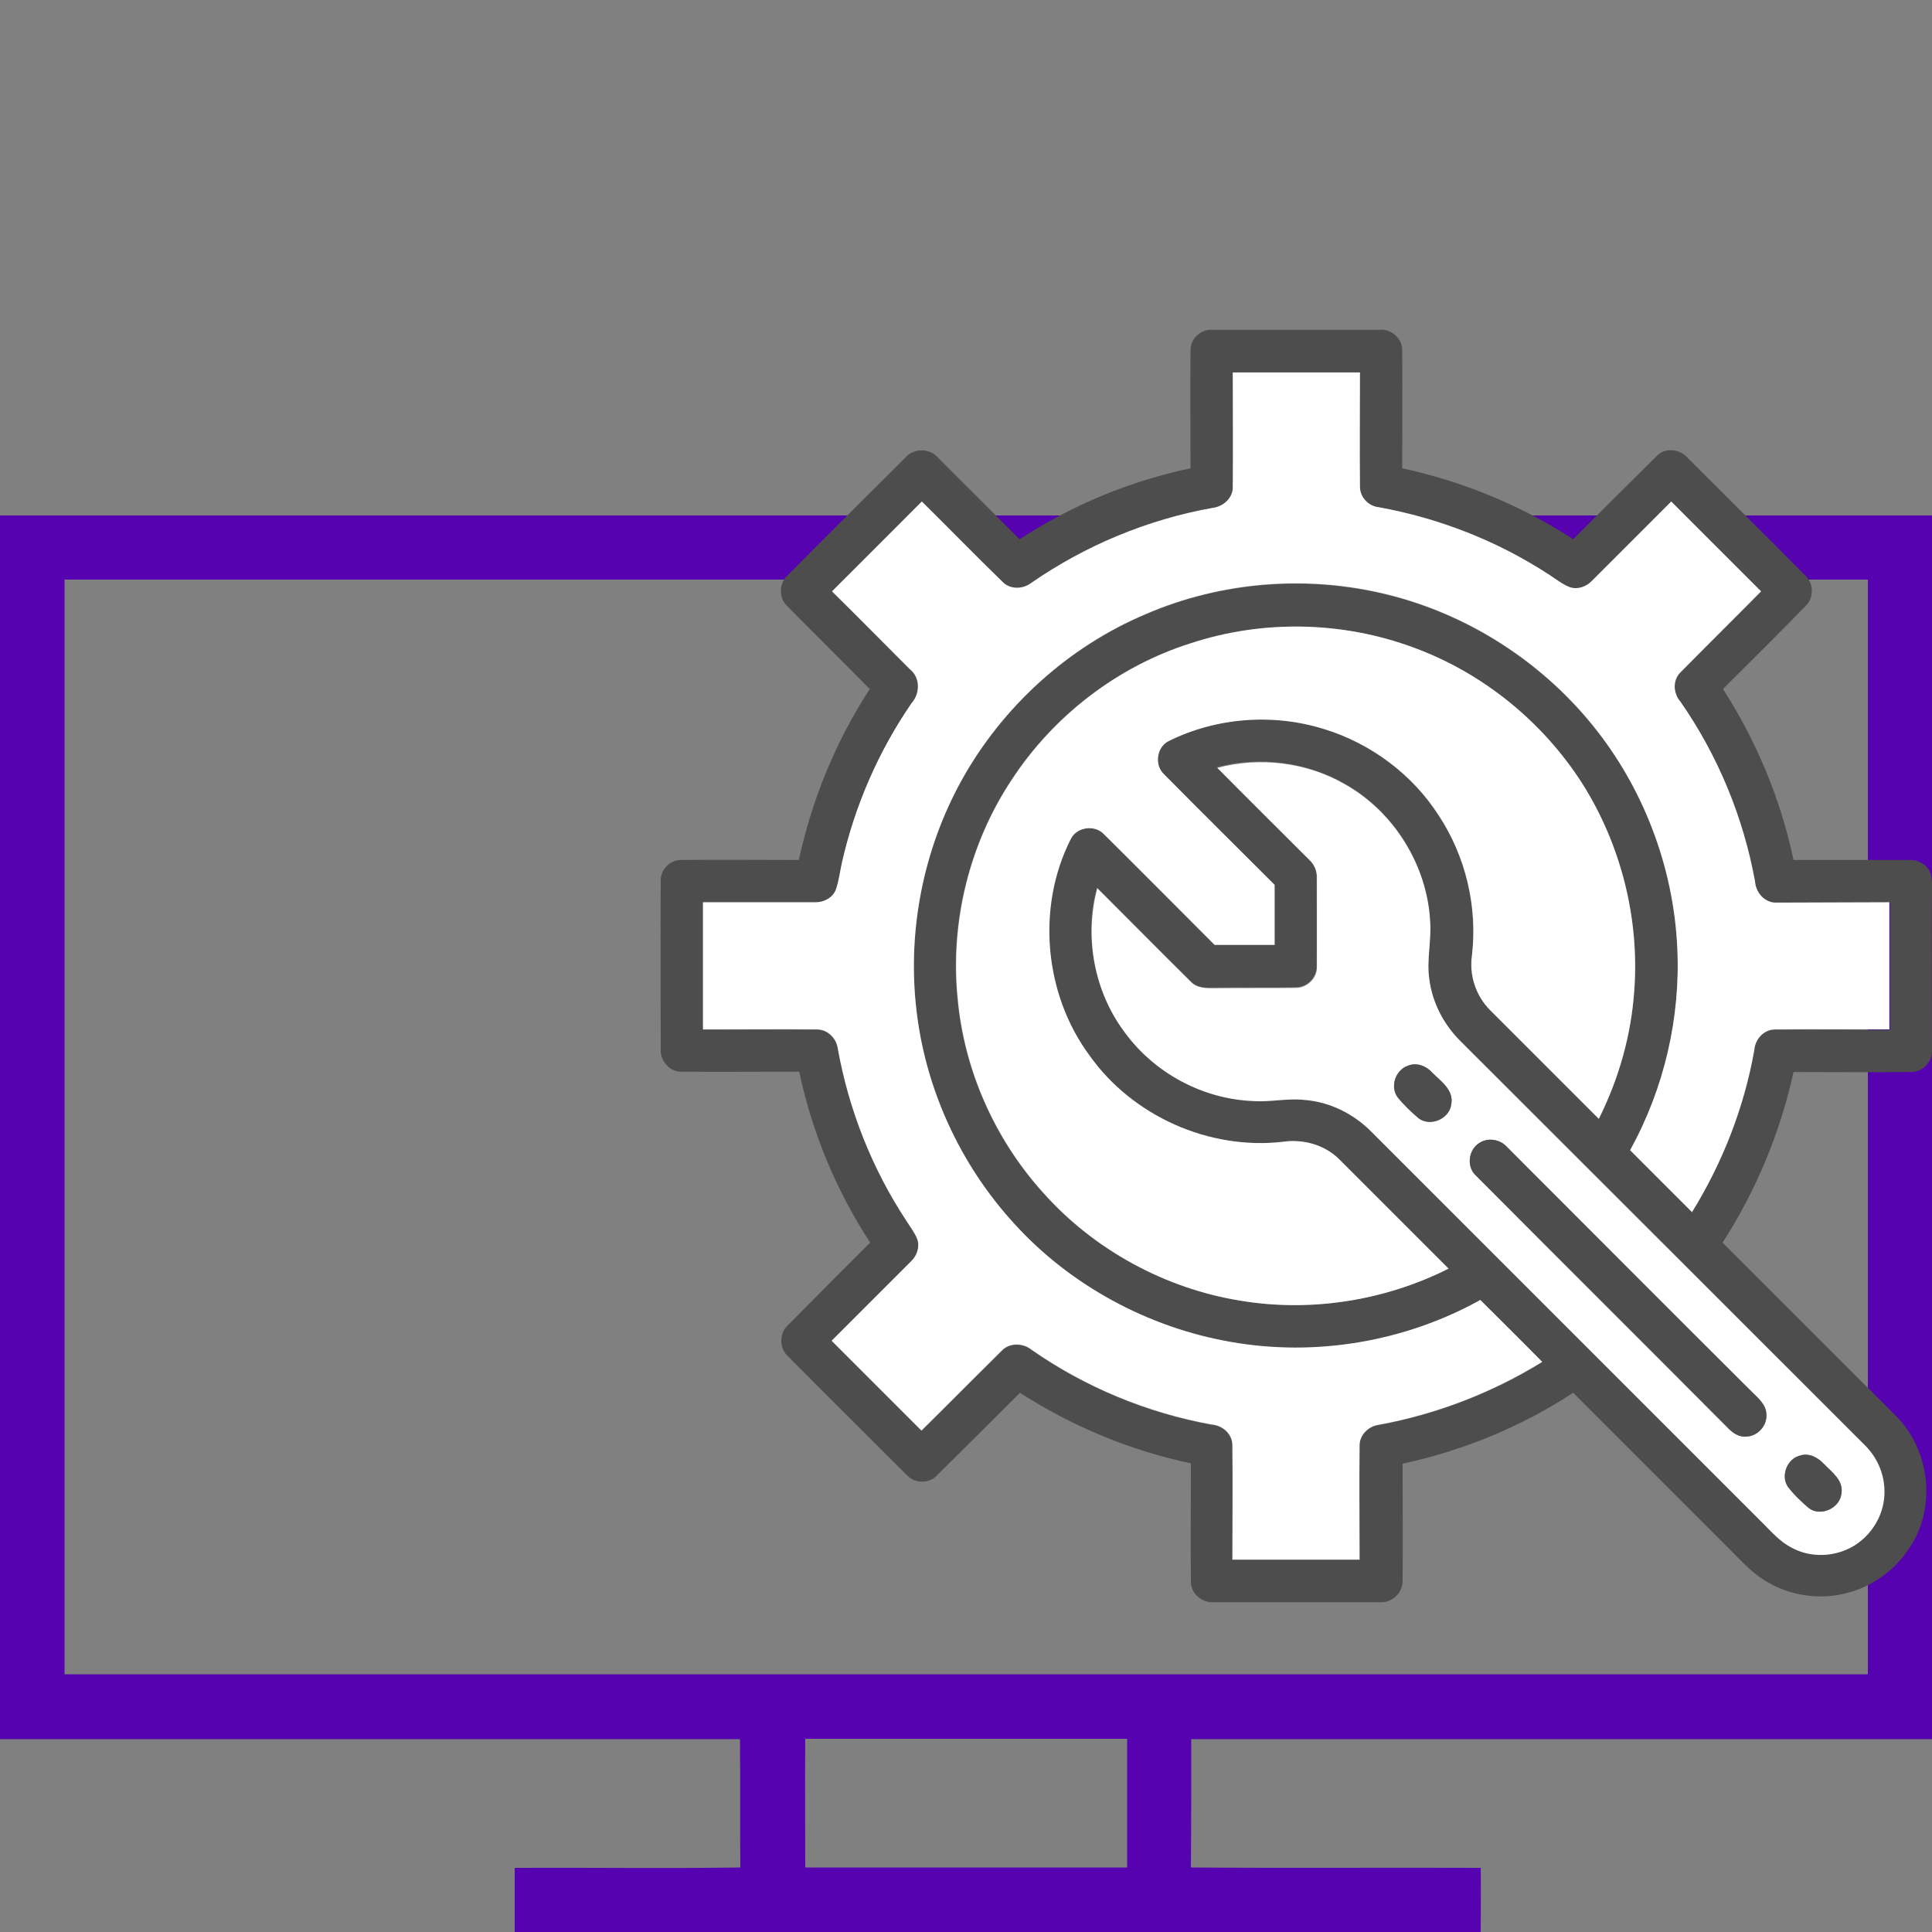 <svg xmlns="http://www.w3.org/2000/svg" id="Capa_1" x="0" y="0" viewBox="0 0 512 512" style="enable-background:new 0 0 512 512" xml:space="preserve"><rect x="0" y="0" width="512" height="512" fill="#808080" stroke="none"/><style>.st1{fill:#4d4d4d}.st2{fill:#fff}</style><path d="M0 136.6h512v324.3H315.7c0 11.3 0 22.7-.1 34 25.6.2 51.2 0 76.8.1.1 5.7 0 11.4 0 17.1h-256V495c19.9-.1 39.9.2 59.8-.1-.1-11.3 0-22.7-.1-34H-.2V136.6zm17.1 17v290.1H495V153.6H17.1zm196.3 341.3h85.3v-34.1h-85.3c-.1 11.4 0 22.7 0 34.1z" style="fill:#5602b0"></path><path class="st1" d="M512 235.6c0-1.8.1-3.8-1-5.3-1.1-1.7-3.2-2.5-5.3-2.4h-30.4c-3.4-16.1-9.8-31.5-18.7-45.3 7.3-7.3 14.7-14.6 21.9-22 2.2-2.1 2.2-5.9 0-8-10.4-10.5-20.9-20.9-31.3-31.3-2.1-2.4-6.1-2.8-8.3-.3-7.4 7.3-14.7 14.6-22 21.9-13.8-9-29.2-15.3-45.3-18.8 0-10.4.1-20.8 0-31.2.1-3.2-3-5.9-6.2-5.5H321c-2.9-.1-5.6 2.5-5.5 5.5-.1 10.4 0 20.8 0 31.2-16.1 3.4-31.5 9.8-45.3 18.8l-21.6-21.6c-2.2-2.6-6.5-2.6-8.7 0-10.4 10.4-20.9 20.8-31.3 31.3-2.2 2.1-2.2 5.9 0 8 7.3 7.4 14.7 14.7 21.9 22-9 13.8-15.3 29.2-18.8 45.3-10.4 0-20.8-.1-31.1 0-2.9-.1-5.6 2.5-5.5 5.5-.1 14.8 0 29.6 0 44.4-.3 3.2 2.3 6.3 5.5 6.2 10.4.1 20.8 0 31.2 0 3.4 16.1 9.8 31.5 18.8 45.3-7.3 7.3-14.6 14.6-21.9 22-2.2 2.1-2.2 5.9 0 8 10.5 10.6 21.1 21.1 31.7 31.7 2.1 2.2 5.9 2.2 7.9 0 7.4-7.3 14.7-14.6 22-21.9 13.8 8.9 29.2 15.3 45.3 18.7 0 10.4-.1 20.8 0 31.2-.1 3.3 3 5.9 6.2 5.6h44.4c2.9 0 5.5-2.6 5.5-5.5.1-10.4 0-20.8 0-31.2 16.1-3.5 31.5-9.8 45.2-18.8l41.6 41.6c2.7 2.7 5.3 5.6 8.5 7.7 6.4 4.3 14.5 5.7 21.9 3.9 7-1.6 13.3-6.1 17.2-12.2 7.1-10.6 5.4-25.9-3.7-34.9l-45.9-45.9c8.9-13.8 15.3-29.2 18.8-45.2 10.4 0 20.8.1 31.2 0 2.9 0 5.5-2.5 5.5-5.5 0-14.3-.1-28.6 0-43zm-18 147.2c3.5 3.3 5.5 8.2 5.3 13-.2 6.2-4.2 12.2-9.9 14.6-4.7 2.1-10.3 2-14.8-.5-2.8-1.5-4.9-3.9-7.2-6.1-34.6-34.7-69.3-69.3-104-104-4.7-4.8-11.1-8-17.8-8.5-4.5-.5-9 .7-13.5.3-13.4-.5-26.3-7.5-34.2-18.3-8-10.8-10.7-25.2-7.2-38.1 8.3 8.2 16.5 16.6 24.8 24.8 1.5 1.7 3.9 1.8 6.1 1.7 7.3-.1 14.5.1 21.8-.1 3 0 5.6-2.6 5.5-5.6.1-7.8 0-15.5 0-23.3.1-1.9-.6-3.7-2-5l-24.4-24.4c11.3-3 23.7-1.4 33.9 4.4 13 7.3 21.7 21.4 22.5 36.2.5 5.2-.9 10.3-.2 15.5.8 6.3 3.9 12.1 8.4 16.5 35.8 35.7 71.4 71.3 106.9 106.9zM381.2 216.1c-7-10.9-18-19.1-30.4-22.9-13.5-4.2-28.5-3.1-41.2 3.2-3.2 1.6-3.8 6.4-1.2 8.8 9.7 9.8 19.5 19.5 29.3 29.3v15.9h-15.9c-9.8-9.8-19.5-19.6-29.3-29.3-2.4-2.6-7.2-2-8.8 1.2-9.2 18.1-7.1 41.2 5 57.5 11.4 16 31.6 25 51.1 22.8 5.3-.8 11 .7 14.9 4.5l29.1 29.1c-16.9 8.5-36.5 11.6-55.1 8.5-20-3.2-38.9-13.5-52.4-28.7-12.8-14.2-20.9-32.5-22.6-51.5-2-20.1 3.1-40.9 14.3-57.8 11.1-17 28.1-30.1 47.4-36.2 19.1-6.3 40.2-5.9 59.1 1.1 18.3 6.7 34.2 19.6 44.7 36 10.3 16.2 15.3 35.7 13.9 54.8-.8 11.9-4.1 23.5-9.4 34.1l-28.8-28.8c-3.8-3.8-5.6-9.3-4.8-14.6 1.4-12.9-1.7-26.2-8.9-37zm119.5 56.8c-10.1 0-20.2-.1-30.3 0-3 0-5.3 2.6-5.5 5.5-2.7 15.2-8.4 29.8-16.5 42.9L432 304.9c9-16.3 13.4-35.1 12.5-53.7-1-21.4-9-42.4-22.5-59-13.8-17-33.2-29.4-54.5-34.6-21.1-5.2-43.9-3.4-63.8 5.2-20.7 8.7-38.2 24.7-49 44.3-10 18.2-14.2 39.5-11.9 60.1 2.3 21.2 11.6 41.5 26 57.2 14.9 16.4 35.5 27.5 57.3 31.3 22.5 4 46.2 0 66.2-11.1 5.5 5.5 11 10.9 16.4 16.4-13.3 8.2-28.1 13.9-43.5 16.7-2.6.4-4.9 2.7-4.9 5.4-.1 10.1 0 20.2 0 30.3h-33.7c0-10.1.1-20.2 0-30.3 0-3-2.6-5.3-5.5-5.5-17.1-3.1-33.5-9.9-47.7-19.8-2.2-1.8-5.8-2-7.9.2-7.1 7-14.2 14.2-21.3 21.2l-23.8-23.8 21-21c1.6-1.5 2.4-3.8 1.7-5.9-.7-1.8-1.9-3.3-2.9-4.9-9.1-13.8-15.3-29.5-18.2-45.8-.4-2.6-2.7-4.9-5.4-4.9-10.1-.1-20.2 0-30.3 0v-33.7h29.6c2.3.1 4.7-1.1 5.6-3.3.8-2.3 1.1-4.8 1.6-7.1 3.4-15.1 9.7-29.6 18.5-42.4 2.3-2.6 2.3-6.8-.5-9-6.9-6.9-13.7-13.8-20.6-20.6l23.8-23.8c7.2 7.1 14.2 14.3 21.4 21.3 1.9 2 5.2 2 7.4.4 14.4-10 30.9-16.9 48.2-20 2.8-.3 5.5-2.6 5.4-5.6.1-10.1 0-20.2 0-30.3h33.7c0 10.1-.1 20.2 0 30.3 0 2.7 2.2 5.1 4.9 5.4 16.1 2.9 31.7 9 45.4 18 1.7 1.1 3.3 2.4 5.3 3.2 2.1.7 4.4-.1 5.9-1.7l21-21 23.8 23.8c-7.1 7.2-14.2 14.2-21.3 21.4-2.2 2.1-2 5.6-.1 7.8 9.9 14.2 16.7 30.6 19.8 47.7.2 2.9 2.5 5.6 5.5 5.6 10.1.1 20.2 0 30.3 0v33.6h-.2z"></path><path class="st2" d="M494 382.8c-35.6-35.6-71.2-71.1-106.8-106.7-4.5-4.4-7.6-10.3-8.4-16.5-.8-5.1.6-10.3.2-15.5-.8-14.8-9.6-28.9-22.5-36.2-10.1-5.9-22.6-7.4-33.9-4.4 8.1 8.2 16.3 16.3 24.4 24.4 1.4 1.3 2.1 3.1 2 5v23.3c.1 3-2.6 5.6-5.5 5.6-7.3.1-14.5 0-21.8.1-2.1 0-4.5 0-6.1-1.7-8.3-8.2-16.5-16.5-24.8-24.8-3.5 13-.8 27.4 7.2 38.1 7.9 10.9 20.8 17.8 34.2 18.3 4.5.3 9-.8 13.5-.3 6.7.5 13.1 3.7 17.8 8.5l104 104c2.2 2.2 4.3 4.6 7.2 6.1 4.5 2.5 10.1 2.6 14.8.5 5.7-2.5 9.7-8.4 9.9-14.6.2-5.1-1.9-9.9-5.4-13.2zm-109.4-90.2c-.4 3.8-5.4 6.1-8.6 3.8-2-1.7-3.9-3.5-5.6-5.6-2.1-2.8-.6-7.3 2.8-8.4 2.3-.9 4.8.1 6.4 1.9 2.3 2.3 5.7 4.6 5 8.3zm78.2 88.1c-2 .2-3.7-1-5-2.4-22.2-22.3-44.5-44.5-66.7-66.8-2.6-2.4-1.9-7 1.1-8.7 2.3-1.4 5.4-.8 7.1 1.1 21.7 21.7 43.3 43.4 65 65 1.6 1.6 3.7 3.3 3.8 5.8.3 3-2.2 5.9-5.3 6zm25.2 15.1c-.4 3.9-5.5 6.2-8.6 3.9-2-1.7-4-3.6-5.6-5.7-2-3-.1-7.6 3.4-8.3 2.3-.7 4.6.6 6.2 2.3 2 2.1 5.2 4.3 4.6 7.8z"></path><path class="st2" d="M433.1 262.4c-.8 11.9-4.1 23.5-9.4 34.1l-28.8-28.8c-3.8-3.8-5.6-9.3-4.8-14.6 1.5-12.9-1.7-26.2-8.8-37-7-10.9-18-19.1-30.4-22.9-13.5-4.2-28.5-3.1-41.2 3.2-3.2 1.6-3.8 6.4-1.2 8.8 9.7 9.8 19.5 19.5 29.3 29.3v15.9h-15.9c-9.8-9.8-19.5-19.6-29.3-29.3-2.4-2.6-7.2-2-8.8 1.2-9.2 18.1-7.1 41.2 5 57.5 11.4 16 31.6 25 51.1 22.8 5.3-.8 11 .7 14.9 4.5l29.1 29.1c-16.9 8.5-36.5 11.6-55.1 8.5-20-3.2-38.9-13.5-52.4-28.7-12.8-14.2-20.9-32.5-22.6-51.5-2-20.1 3.1-40.9 14.3-57.8 11.1-17 28.1-30.1 47.4-36.2 19.1-6.3 40.2-5.9 59.1 1.1 18.3 6.7 34.2 19.6 44.7 36 10.2 16.1 15.2 35.7 13.8 54.8z"></path><path class="st2" d="M500.7 239.1v33.7c-10.1 0-20.2-.1-30.3 0-3 0-5.3 2.6-5.5 5.5-2.7 15.2-8.4 29.8-16.5 42.9L432 304.8c9-16.3 13.4-35.1 12.5-53.7-1-21.4-9-42.4-22.5-59-13.8-17-33.2-29.4-54.5-34.6-21.1-5.2-43.9-3.4-63.8 5.2-20.7 8.7-38.2 24.7-49 44.3-10 18.2-14.2 39.5-11.9 60.1 2.3 21.2 11.6 41.5 26 57.2 14.9 16.4 35.5 27.5 57.3 31.3 22.5 4 46.2 0 66.2-11.1 5.5 5.5 11 10.9 16.4 16.4-13.3 8.2-28.1 13.9-43.5 16.7-2.6.4-4.9 2.7-4.9 5.4-.1 10.1 0 20.2 0 30.3h-33.7c0-10.1.1-20.2 0-30.3 0-3-2.6-5.3-5.5-5.5-17.1-3.1-33.5-9.9-47.7-19.8-2.2-1.8-5.8-2-7.9.2-7.1 7-14.2 14.2-21.3 21.2l-23.8-23.8 21-21c1.6-1.5 2.4-3.8 1.7-5.9-.7-1.8-1.9-3.3-2.9-4.9-9.1-13.8-15.3-29.5-18.2-45.8-.4-2.6-2.7-4.9-5.4-4.9-10.1-.1-20.2 0-30.3 0v-33.7h29.6c2.3.1 4.7-1.1 5.6-3.3.8-2.3 1.1-4.8 1.6-7.1 3.4-15.1 9.7-29.6 18.5-42.4 2.3-2.6 2.3-6.8-.5-9-6.9-6.9-13.7-13.8-20.6-20.6l23.8-23.8c7.2 7.1 14.2 14.3 21.4 21.3 1.9 2 5.2 2 7.4.4 14.4-10 30.9-16.9 48.2-20 2.8-.3 5.5-2.6 5.4-5.6.1-10.1 0-20.2 0-30.3h33.7c0 10.1-.1 20.2 0 30.3 0 2.7 2.2 5.1 4.9 5.4 16.1 2.9 31.7 9 45.4 18 1.7 1.1 3.3 2.4 5.3 3.2 2.1.7 4.4-.1 5.9-1.7l21-21 23.8 23.8c-7.1 7.2-14.2 14.2-21.3 21.4-2.2 2.1-2 5.6-.1 7.8 9.9 14.2 16.7 30.6 19.8 47.7.2 2.9 2.5 5.6 5.5 5.6 9.9 0 20-.1 30.1-.1z"></path><path class="st1" d="M384.6 292.6c-.4 3.8-5.4 6.1-8.6 3.8-2-1.7-3.9-3.5-5.6-5.6-2.1-2.8-.6-7.3 2.8-8.4 2.3-.9 4.8.1 6.4 1.9 2.3 2.3 5.7 4.6 5 8.3zM462.8 380.7c-2 .2-3.7-1-5-2.4-22.2-22.3-44.5-44.5-66.7-66.8-2.6-2.4-1.9-7 1.1-8.7 2.3-1.4 5.4-.8 7.1 1.1 21.7 21.7 43.3 43.4 65 65 1.6 1.6 3.7 3.3 3.8 5.8.3 3-2.2 5.9-5.3 6zM488 395.8c-.4 3.9-5.5 6.2-8.6 3.9-2-1.7-4-3.6-5.6-5.7-2-3-.1-7.6 3.4-8.3 2.3-.7 4.6.6 6.2 2.3 2 2.1 5.2 4.3 4.6 7.8z"></path></svg>